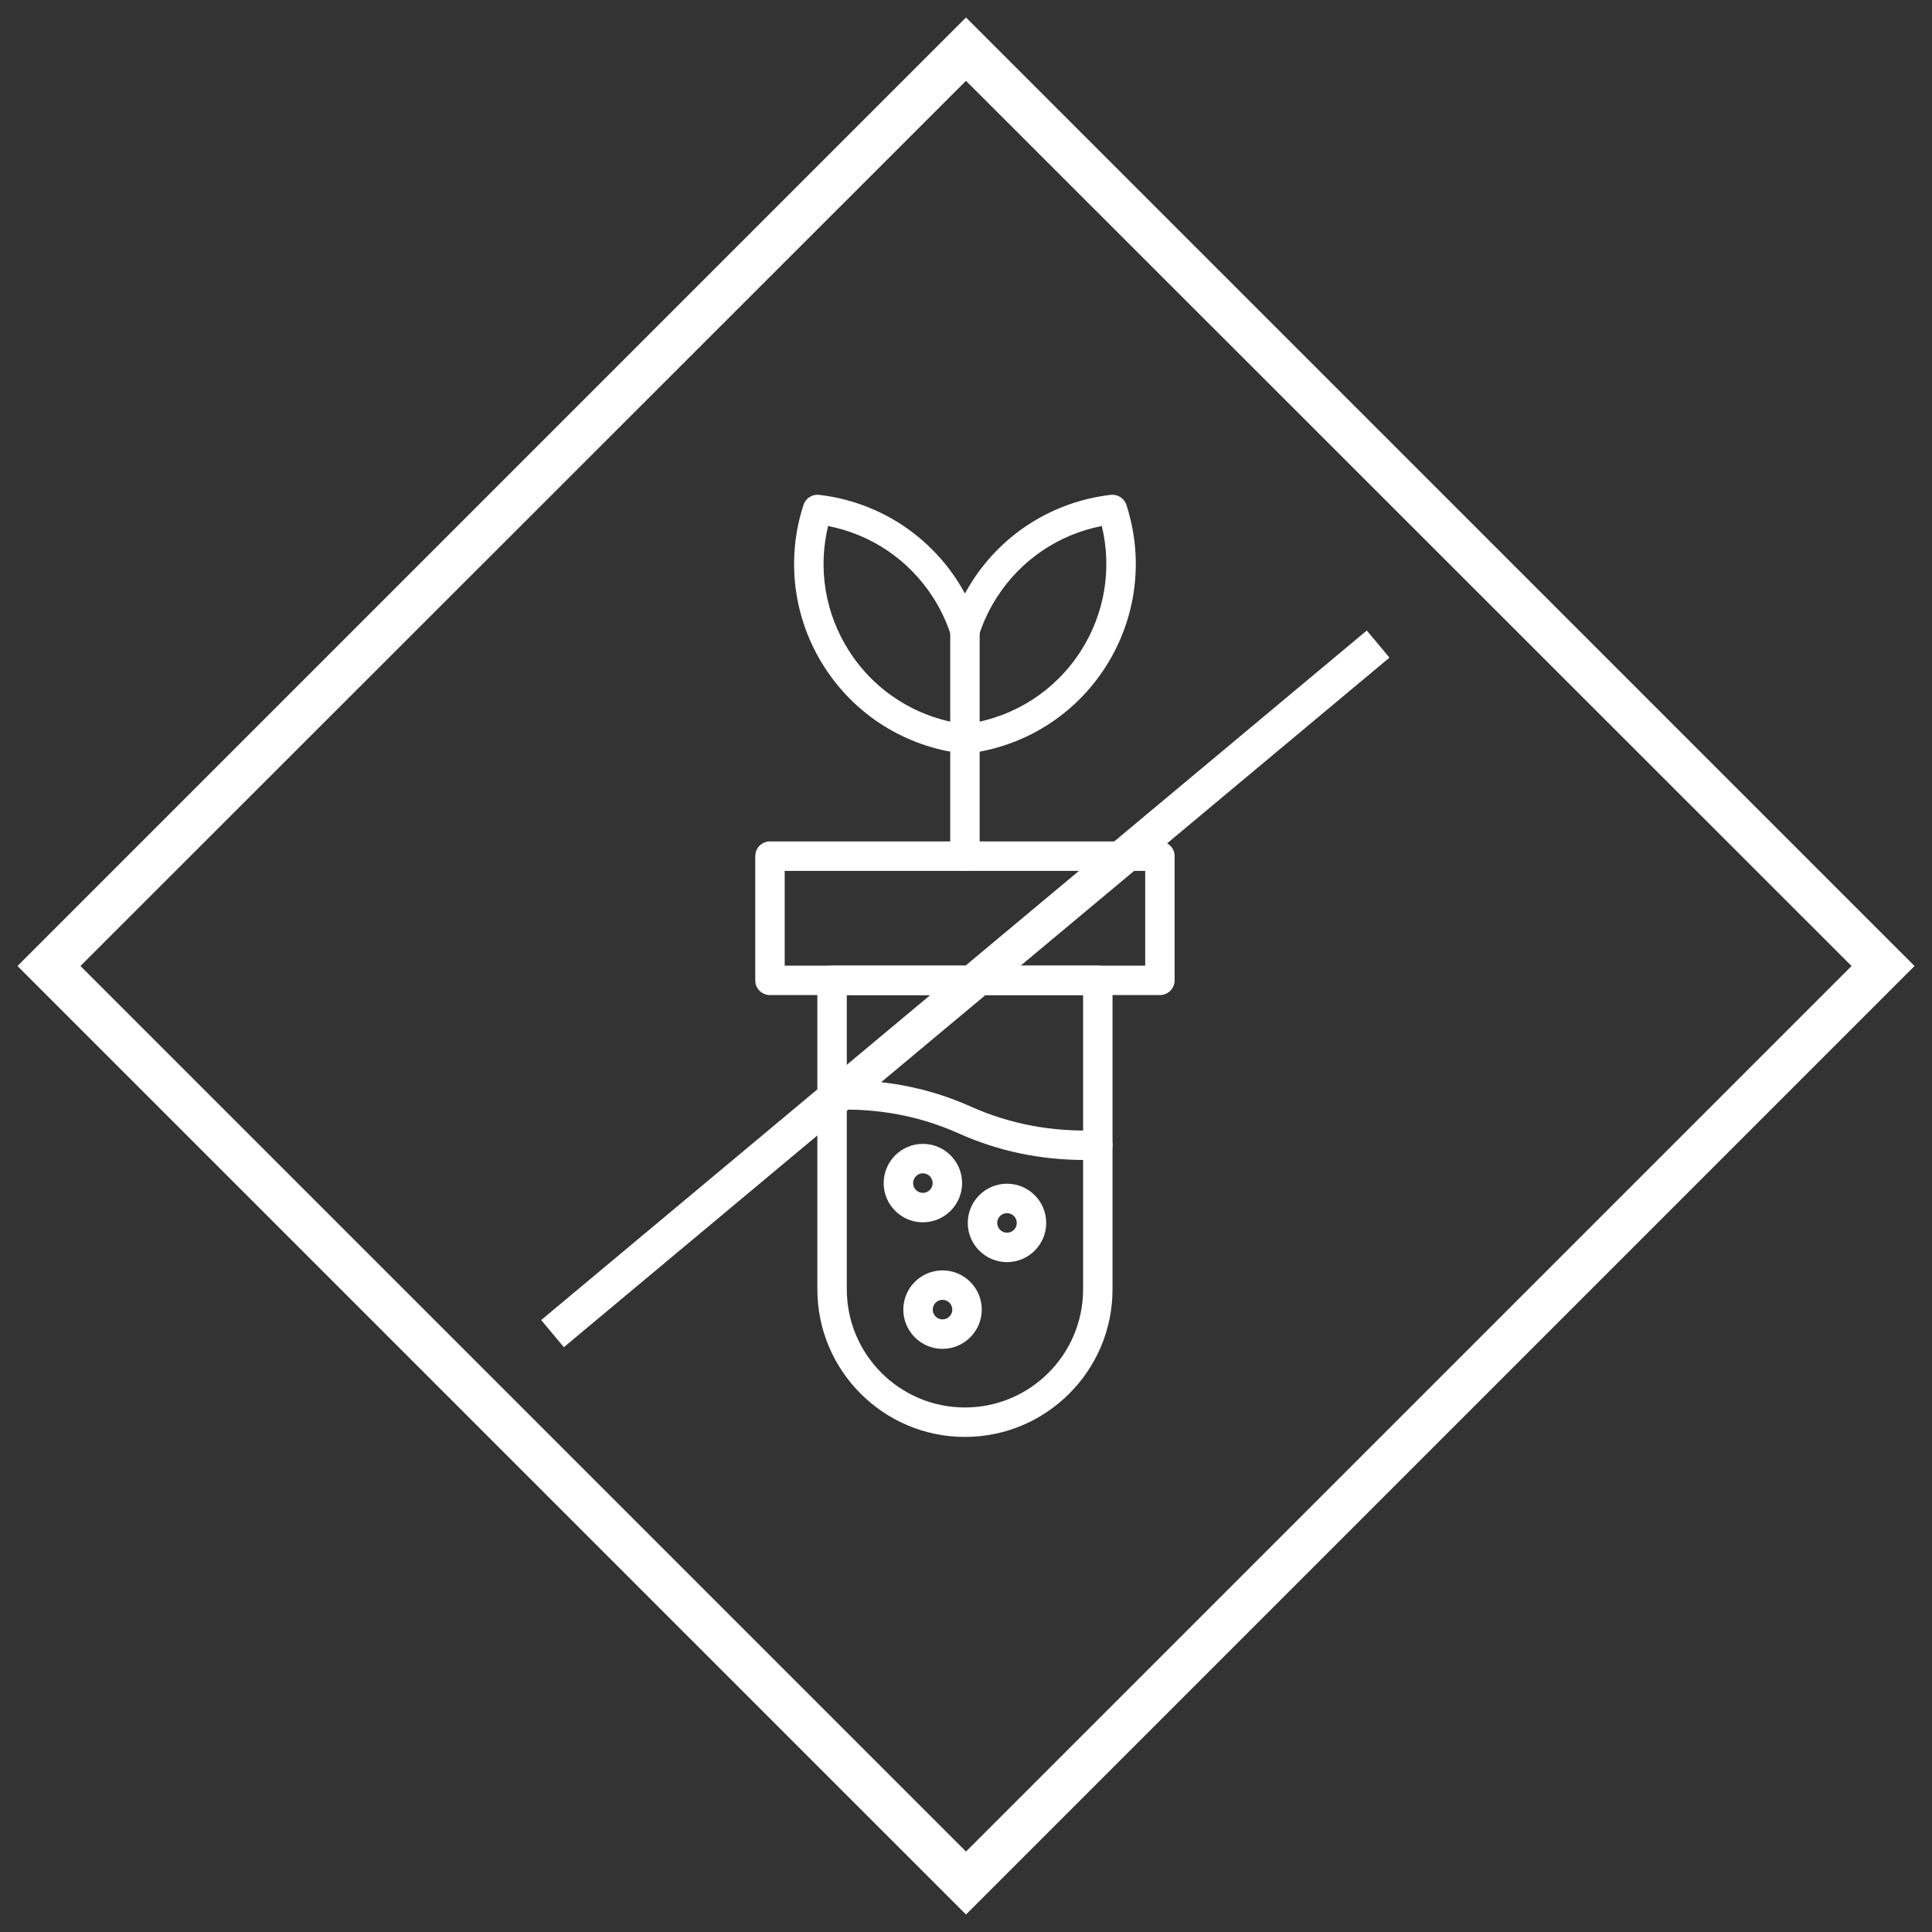<svg version="1.2" preserveAspectRatio="xMidYMid meet" height="500" viewBox="0 0 375 375" zoomAndPan="magnify" width="500" xmlns:xlink="http://www.w3.org/1999/xlink" xmlns="http://www.w3.org/2000/svg"><rect x="0" y="0" width="375" height="375" fill="#333333" stroke="none"/><defs><clipPath id="90f301f36b"><path d="M 3.391 3.391 L 371.641 3.391 L 371.641 371.641 L 3.391 371.641 Z M 3.391 3.391"></path></clipPath><clipPath id="91762e3f35"><path d="M 158 187 L 216 187 L 216 278.879 L 158 278.879 Z M 158 187"></path></clipPath><clipPath id="71375af7dc"><path d="M 146.598 163 L 228 163 L 228 194 L 146.598 194 Z M 146.598 163"></path></clipPath><clipPath id="20ecd1a476"><path d="M 105 122 L 270 122 L 270 262 L 105 262 Z M 105 122"></path></clipPath><clipPath id="9a1147067b"><path d="M 105.043 256.219 L 265.297 122.375 L 269.695 127.645 L 109.445 261.488 Z M 105.043 256.219"></path></clipPath></defs><g id="b3a4047fa3"><path d="M 187.5 367.559 L 7.441 187.5 L 187.5 7.441 L 367.559 187.5 Z M 11.566 187.5 L 187.5 363.434 L 363.434 187.5 L 187.5 11.641 Z M 11.566 187.5" style="stroke:none;fill-rule:nonzero;fill:#ffffff;fill-opacity:1;"></path><g clip-path="url(#90f301f36b)" clip-rule="nonzero"><path d="M 187.5 371.605 L 3.391 187.5 L 187.5 3.391 L 371.605 187.5 Z M 15.617 187.5 L 187.5 359.383 L 359.383 187.5 L 187.5 15.691 Z M 15.617 187.5" style="stroke:none;fill-rule:nonzero;fill:#ffffff;fill-opacity:1;"></path></g><g clip-path="url(#91762e3f35)" clip-rule="nonzero"><path d="M 187.293 278.906 C 171.5 278.906 158.648 266.055 158.648 250.258 L 158.648 190.289 C 158.648 188.711 159.926 187.43 161.504 187.43 L 213.082 187.43 C 214.66 187.43 215.941 188.711 215.941 190.289 L 215.941 250.262 C 215.941 266.055 203.09 278.906 187.293 278.906 Z M 164.363 193.145 L 164.363 250.262 C 164.363 262.906 174.648 273.191 187.293 273.191 C 199.938 273.191 210.227 262.906 210.227 250.262 L 210.227 193.148 Z M 164.363 193.145" style="stroke:none;fill-rule:evenodd;fill:#ffffff;fill-opacity:1;"></path></g><path d="M 210.555 225.152 C 201.945 225.152 193.738 223.426 186.125 220.012 C 178.551 216.613 170.309 215.055 161.621 215.422 C 160.074 215.477 158.715 214.258 158.648 212.68 C 158.586 211.102 159.812 209.773 161.391 209.707 C 170.965 209.328 180.074 211.031 188.465 214.797 C 196.039 218.195 204.301 219.746 212.969 219.387 C 213.008 219.383 213.047 219.383 213.086 219.383 C 214.609 219.383 215.879 220.59 215.941 222.125 C 216 223.703 214.777 225.035 213.199 225.098 C 212.312 225.133 211.434 225.152 210.555 225.152 Z M 210.555 225.152" style="stroke:none;fill-rule:evenodd;fill:#ffffff;fill-opacity:1;"></path><g clip-path="url(#71375af7dc)" clip-rule="nonzero"><path d="M 225.141 193.145 L 149.453 193.145 C 147.871 193.145 146.594 191.867 146.594 190.289 L 146.594 166.18 C 146.594 164.602 147.871 163.32 149.453 163.32 L 225.141 163.32 C 226.719 163.32 227.996 164.602 227.996 166.18 L 227.996 190.289 C 227.996 191.867 226.715 193.145 225.141 193.145 Z M 152.309 187.43 L 222.281 187.43 L 222.281 169.039 L 152.309 169.039 Z M 152.309 187.43" style="stroke:none;fill-rule:evenodd;fill:#ffffff;fill-opacity:1;"></path></g><path d="M 187.246 146.289 C 187.137 146.289 187.023 146.281 186.91 146.27 C 175.832 144.969 166.023 138.848 160.008 129.465 C 153.992 120.086 152.516 108.621 155.953 98.008 C 156.375 96.707 157.652 95.895 159.004 96.051 C 170.082 97.348 179.891 103.473 185.91 112.852 C 186.398 113.621 186.863 114.402 187.293 115.199 C 187.727 114.402 188.191 113.617 188.68 112.852 C 194.699 103.473 204.504 97.348 215.586 96.051 C 216.938 95.895 218.215 96.711 218.637 98.008 C 222.078 108.617 220.598 120.086 214.578 129.465 C 208.566 138.848 198.758 144.973 187.676 146.27 C 187.547 146.285 187.414 146.289 187.293 146.289 C 187.277 146.289 187.262 146.289 187.246 146.289 Z M 160.73 102.098 C 158.723 110.402 160.168 119.129 164.82 126.379 C 169.75 134.066 177.688 139.168 186.699 140.48 C 186.895 140.438 187.125 140.434 187.297 140.418 C 187.5 140.418 187.695 140.438 187.887 140.48 C 196.902 139.168 204.84 134.066 209.77 126.379 C 214.422 119.129 215.867 110.402 213.859 102.098 C 205.473 103.734 198.145 108.688 193.492 115.938 C 192.012 118.242 190.844 120.723 190.016 123.305 C 189.633 124.484 188.535 125.289 187.293 125.289 C 186.051 125.289 184.953 124.488 184.574 123.305 C 183.746 120.727 182.574 118.246 181.094 115.938 C 176.445 108.688 169.113 103.734 160.73 102.098 Z M 160.73 102.098" style="stroke:none;fill-rule:evenodd;fill:#ffffff;fill-opacity:1;"></path><path d="M 187.293 169.035 C 185.715 169.035 184.438 167.758 184.438 166.18 L 184.438 122.43 C 184.438 120.852 185.715 119.57 187.293 119.57 C 188.875 119.57 190.152 120.852 190.152 122.43 L 190.152 166.18 C 190.152 167.758 188.875 169.035 187.293 169.035 Z M 187.293 169.035" style="stroke:none;fill-rule:evenodd;fill:#ffffff;fill-opacity:1;"></path><path d="M 195.457 244.98 C 191.262 244.98 187.844 241.566 187.844 237.371 C 187.844 233.172 191.262 229.758 195.457 229.758 C 199.656 229.758 203.07 233.172 203.07 237.371 C 203.07 241.566 199.656 244.98 195.457 244.98 Z M 195.457 235.469 C 194.41 235.469 193.559 236.32 193.559 237.367 C 193.559 238.414 194.41 239.266 195.457 239.266 C 196.504 239.266 197.355 238.414 197.355 237.367 C 197.355 236.32 196.504 235.469 195.457 235.469 Z M 195.457 235.469" style="stroke:none;fill-rule:evenodd;fill:#ffffff;fill-opacity:1;"></path><path d="M 179.133 237.25 C 174.934 237.25 171.52 233.836 171.52 229.641 C 171.52 225.441 174.934 222.023 179.133 222.023 C 183.332 222.023 186.742 225.441 186.742 229.641 C 186.742 233.836 183.328 237.25 179.133 237.25 Z M 179.133 227.738 C 178.082 227.738 177.234 228.59 177.234 229.641 C 177.234 230.684 178.086 231.535 179.133 231.535 C 180.176 231.535 181.027 230.684 181.027 229.641 C 181.027 228.59 180.176 227.738 179.133 227.738 Z M 179.133 227.738" style="stroke:none;fill-rule:evenodd;fill:#ffffff;fill-opacity:1;"></path><path d="M 182.945 261.809 C 178.746 261.809 175.332 258.391 175.332 254.195 C 175.332 249.996 178.746 246.582 182.945 246.582 C 187.145 246.582 190.559 249.996 190.559 254.195 C 190.559 258.391 187.141 261.809 182.945 261.809 Z M 182.945 252.297 C 181.898 252.297 181.047 253.148 181.047 254.195 C 181.047 255.242 181.898 256.094 182.945 256.094 C 183.992 256.094 184.844 255.242 184.844 254.195 C 184.844 253.148 183.992 252.297 182.945 252.297 Z M 182.945 252.297" style="stroke:none;fill-rule:evenodd;fill:#ffffff;fill-opacity:1;"></path><g clip-path="url(#20ecd1a476)" clip-rule="nonzero"><g clip-path="url(#9a1147067b)" clip-rule="nonzero"><path d="M 105.043 256.219 L 265.293 122.379 L 269.695 127.648 L 109.445 261.488 Z M 105.043 256.219" style="stroke:none;fill-rule:nonzero;fill:#ffffff;fill-opacity:1;"></path></g></g></g></svg>